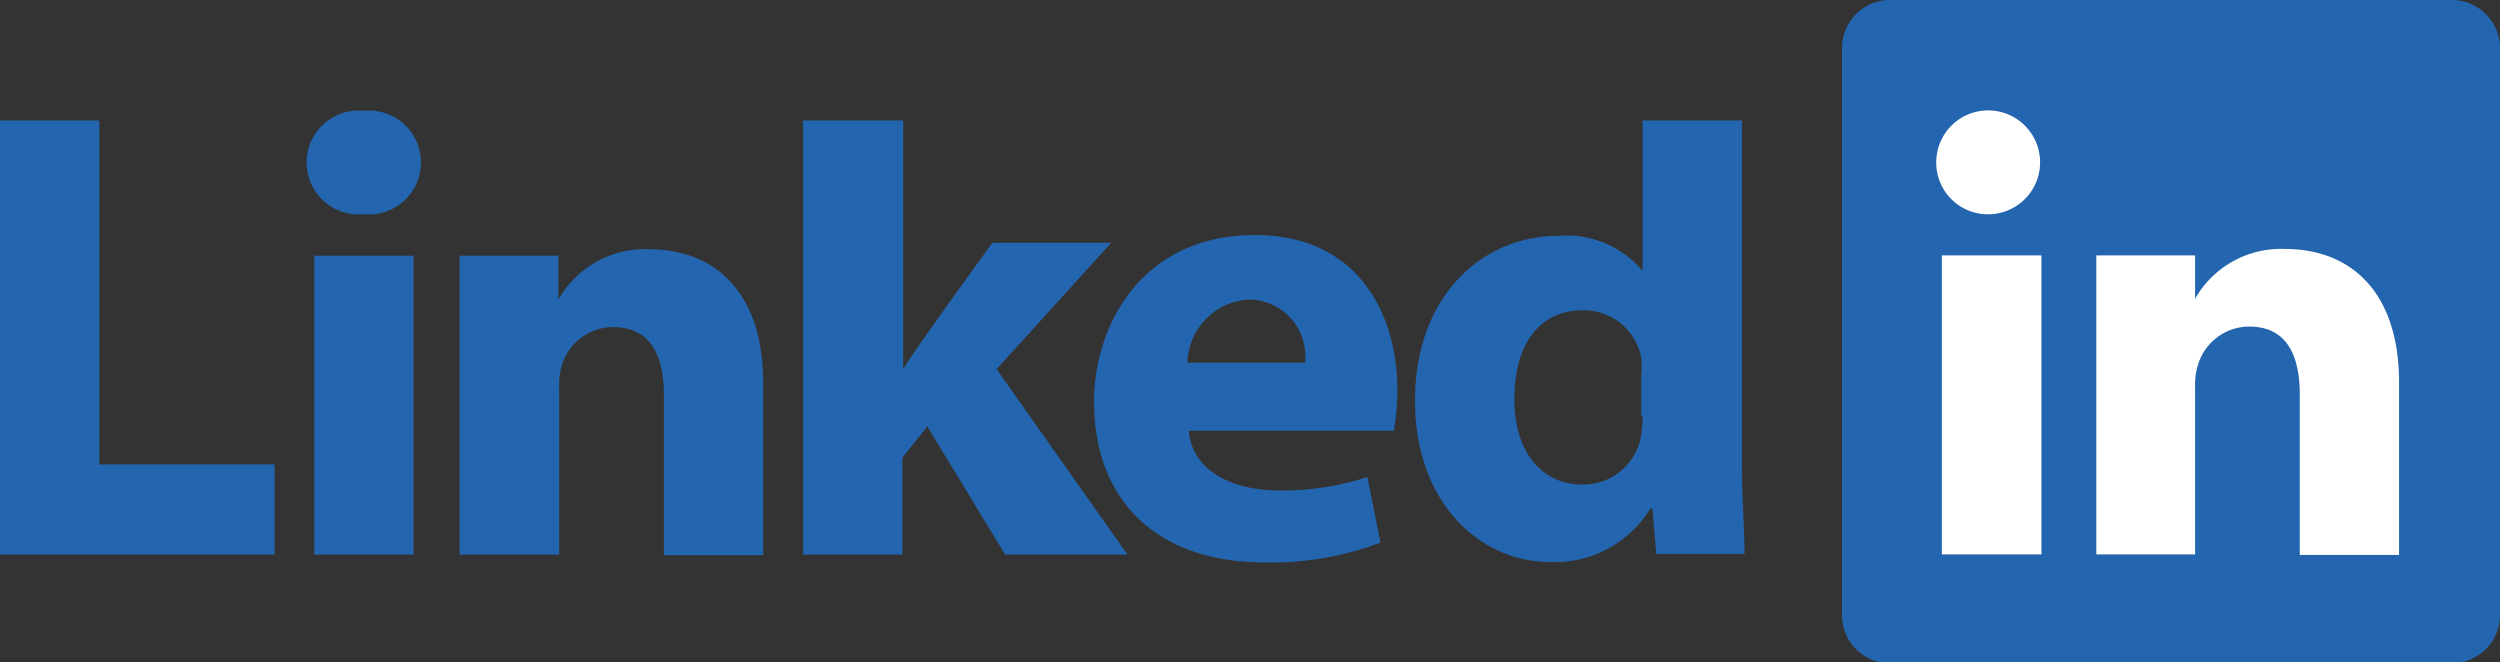 <svg xmlns="http://www.w3.org/2000/svg" viewBox="0 0 93.39 24.74"><rect x="0" y="0" width="93.39" height="24.74" fill="#333333" stroke="none"/><defs><style>.cls-1,.cls-2{fill:#2465af;}.cls-2,.cls-3{fill-rule:evenodd;}.cls-3{fill:#fff;}</style></defs><g id="Vrstva_2" data-name="Vrstva 2"><g id="Vrstva_1-2" data-name="Vrstva 1"><path id="path14" class="cls-1" d="M68.81,1.77A1.79,1.79,0,0,1,70.62,0H91.57a1.8,1.8,0,0,1,1.82,1.77V23a1.81,1.81,0,0,1-1.82,1.78H70.62A1.8,1.8,0,0,1,68.81,23Z"/><path id="path16" class="cls-2" d="M0,20.72H10.26V17.35H3.71V4.5H0Z"/><path id="path18" class="cls-2" d="M15.45,20.72V9.55H11.74V20.72ZM13.59,8a1.94,1.94,0,1,0,0-3.86,1.94,1.94,0,1,0,0,3.86Z"/><path id="path20" class="cls-2" d="M17.17,20.72h3.72V14.48a2.46,2.46,0,0,1,.12-.9,2,2,0,0,1,1.9-1.36c1.35,0,1.89,1,1.89,2.52v6h3.71V14.31c0-3.43-1.83-5-4.28-5a3.71,3.71,0,0,0-3.37,1.88h0V9.55H17.17c0,1,0,11.17,0,11.17Z"/><path id="path22" class="cls-2" d="M33.74,4.5H30V20.72h3.71V17.1l.93-1.17,2.91,4.79h4.57l-4.89-6.93,4.28-4.72H37.07S34,13.29,33.74,13.79V4.5Z"/><path id="path24" class="cls-2" d="M52.07,16.06a8.82,8.82,0,0,0,.13-1.46c0-2.89-1.47-5.82-5.33-5.82-4.13,0-6,3.27-6,6.23,0,3.66,2.32,6,6.37,6a11.55,11.55,0,0,0,4.33-.74l-.49-2.45a10.17,10.17,0,0,1-3.3.5c-1.73,0-3.25-.72-3.37-2.23l7.69,0Zm-7.71-2.51a2.42,2.42,0,0,1,2.32-2.36,2.12,2.12,0,0,1,2.07,2.36Z"/><path id="path26" class="cls-2" d="M61.36,4.5v5.62h0a3.7,3.7,0,0,0-3.15-1.31c-2.86,0-5.37,2.28-5.35,6.19,0,3.62,2.27,6,5.11,6A4.2,4.2,0,0,0,61.65,19h.08l.14,1.69h3.3c0-.79-.1-2.14-.1-3.48V4.5Zm0,11.05a4.07,4.07,0,0,1-.07.81,2.19,2.19,0,0,1-2.18,1.74c-1.54,0-2.54-1.24-2.54-3.19s.86-3.32,2.57-3.32a2.19,2.19,0,0,1,2.17,1.77,2.94,2.94,0,0,1,0,.66v1.53Z"/><path id="path28" class="cls-3" d="M76.26,20.71V9.54H72.54V20.71ZM74.4,8a1.94,1.94,0,1,0-2.07-1.93A1.93,1.93,0,0,0,74.4,8Z"/><path id="path30" class="cls-3" d="M78.31,20.71H82V14.47a2.5,2.5,0,0,1,.13-.91,2,2,0,0,1,1.9-1.36c1.34,0,1.88,1,1.88,2.53v6h3.71V14.3c0-3.43-1.83-5-4.27-5A3.69,3.69,0,0,0,82,11.16h0V9.54H78.31c0,1,0,11.17,0,11.17Z"/></g></g></svg>